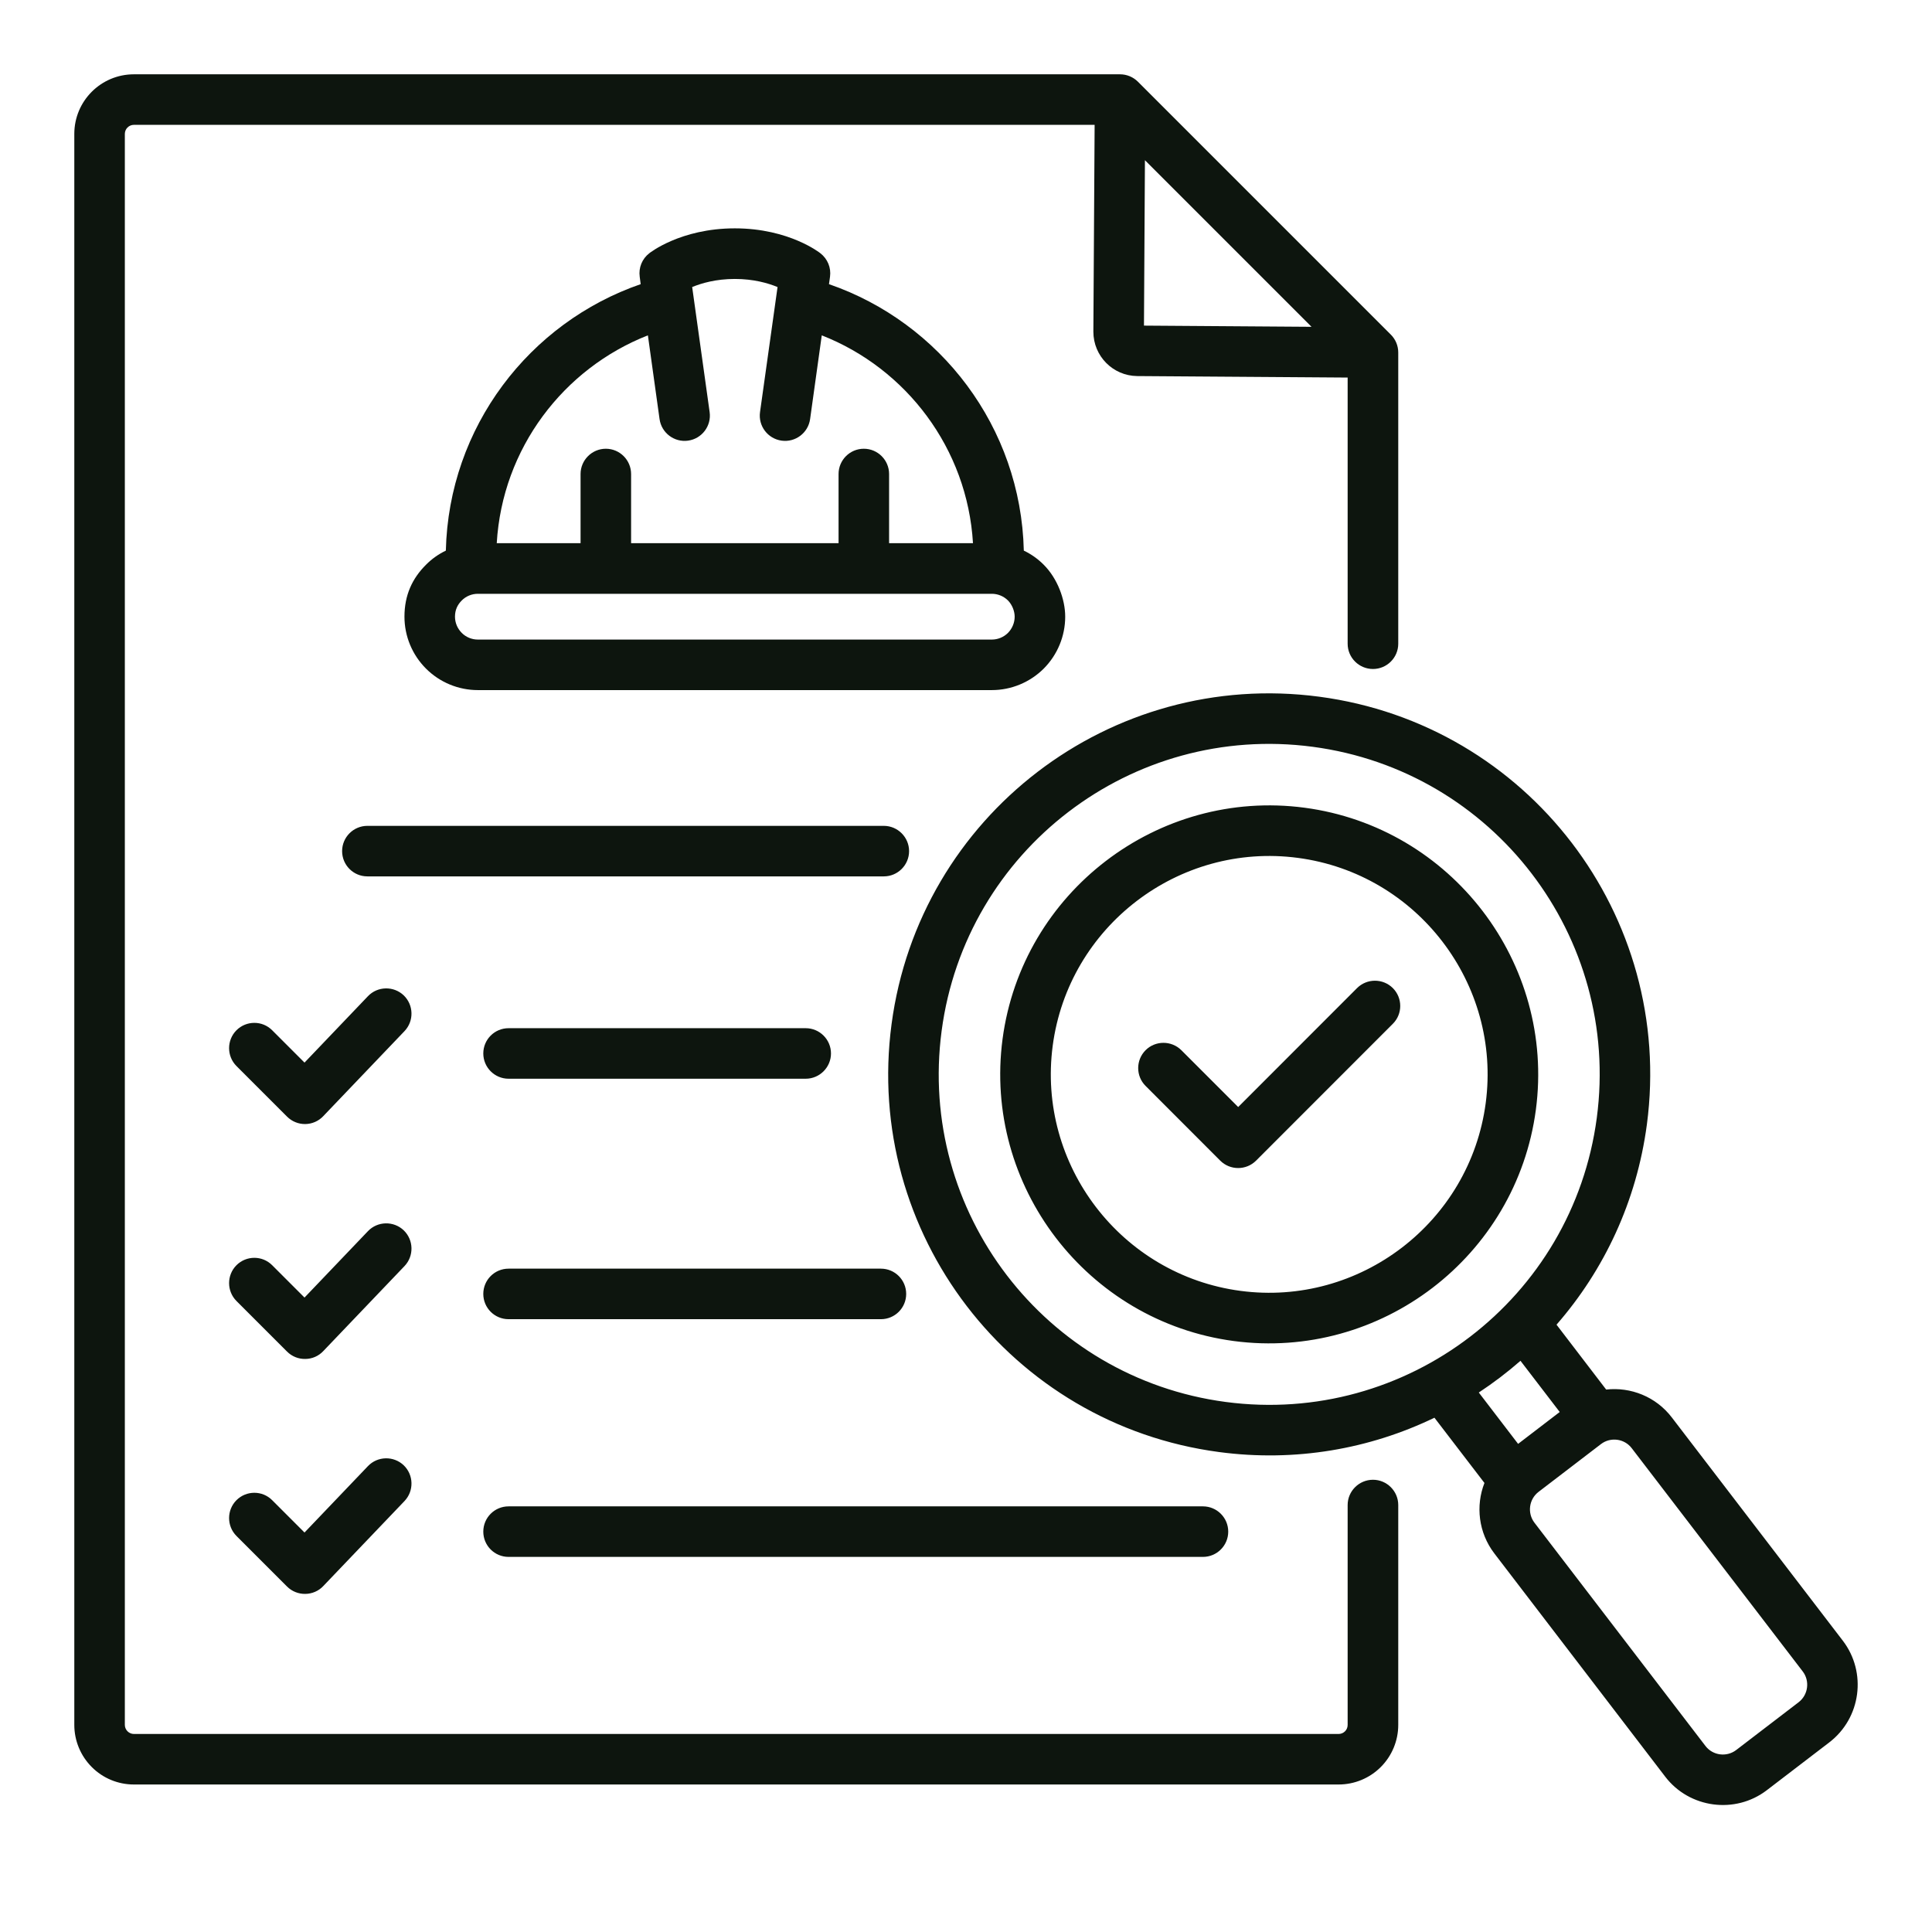 <?xml version="1.0" encoding="UTF-8"?> <svg xmlns="http://www.w3.org/2000/svg" width="26" height="26" viewBox="0 0 26 26" fill="none"><path fill-rule="evenodd" clip-rule="evenodd" d="M14.731 1.68H1.802C1.735 1.68 1.68 1.735 1.68 1.802V23.213C1.68 23.245 1.693 23.276 1.716 23.299C1.739 23.322 1.77 23.335 1.802 23.335H18.014C18.047 23.335 18.078 23.322 18.101 23.299C18.124 23.276 18.136 23.245 18.136 23.213V20.254C18.136 20.067 18.289 19.914 18.477 19.914C18.664 19.914 18.817 20.067 18.817 20.254V23.213C18.817 23.426 18.732 23.63 18.582 23.78C18.431 23.931 18.227 24.015 18.014 24.015H1.802C1.589 24.015 1.385 23.931 1.235 23.78C1.085 23.63 1 23.426 1 23.213V1.802C1 1.359 1.359 1 1.802 1H15.073C15.163 1 15.25 1.036 15.314 1.1L18.717 4.503C18.781 4.567 18.817 4.653 18.817 4.744V8.663C18.817 8.851 18.664 9.003 18.477 9.003C18.289 9.003 18.136 8.851 18.136 8.663V5.081L15.305 5.061C15.305 5.061 15.304 5.061 15.303 5.061C14.976 5.057 14.714 4.791 14.714 4.464C14.714 4.464 14.714 4.463 14.714 4.462L14.731 1.68ZM17.65 4.398L15.408 2.156C15.403 2.946 15.396 4.07 15.395 4.382L17.65 4.398ZM13.778 7.41C13.877 7.457 13.967 7.521 14.046 7.6C14.231 7.785 14.335 8.066 14.335 8.299C14.335 8.561 14.231 8.812 14.046 8.998C13.86 9.183 13.609 9.287 13.347 9.287H6.431C6.169 9.287 5.918 9.183 5.733 8.998C5.547 8.812 5.443 8.561 5.443 8.299C5.443 8.01 5.547 7.785 5.733 7.6C5.811 7.521 5.902 7.457 6 7.41C6.039 5.747 7.124 4.341 8.622 3.824L8.609 3.725C8.592 3.603 8.641 3.483 8.738 3.408C8.738 3.408 9.155 3.073 9.889 3.073C10.623 3.073 11.04 3.408 11.04 3.408C11.137 3.483 11.187 3.603 11.17 3.725L11.156 3.824C12.654 4.341 13.739 5.747 13.778 7.41ZM6.685 7.31H7.813V6.379C7.813 6.192 7.966 6.039 8.153 6.039C8.341 6.039 8.493 6.192 8.493 6.379V7.31H11.285V6.379C11.285 6.192 11.437 6.039 11.625 6.039C11.813 6.039 11.965 6.192 11.965 6.379V7.31H13.094C13.018 6.035 12.196 4.959 11.059 4.513L10.902 5.64C10.876 5.826 10.704 5.956 10.518 5.93C10.332 5.904 10.202 5.732 10.228 5.546C10.228 5.546 10.464 3.863 10.464 3.863C10.338 3.811 10.143 3.754 9.889 3.754C9.636 3.754 9.44 3.811 9.315 3.863L9.55 5.546C9.576 5.732 9.446 5.904 9.26 5.93C9.074 5.956 8.902 5.826 8.876 5.64L8.719 4.513C7.582 4.959 6.76 6.035 6.685 7.31ZM13.347 7.991H6.431C6.35 7.991 6.271 8.023 6.214 8.081C6.156 8.139 6.123 8.209 6.123 8.299C6.123 8.381 6.156 8.459 6.214 8.517C6.271 8.575 6.35 8.607 6.431 8.607H13.347C13.428 8.607 13.507 8.575 13.565 8.517C13.622 8.459 13.655 8.38 13.655 8.299C13.655 8.226 13.622 8.139 13.565 8.081C13.507 8.023 13.428 7.991 13.347 7.991ZM19.304 19.079C18.434 19.499 17.435 19.678 16.406 19.541C13.599 19.169 11.625 16.591 11.998 13.784C12.37 10.977 14.948 9.003 17.755 9.376C20.562 9.748 22.535 12.326 22.163 15.133C22.025 16.17 21.587 17.093 20.947 17.827L21.615 18.7C21.944 18.663 22.285 18.795 22.499 19.076L24.8 22.08C25.126 22.506 25.045 23.121 24.618 23.448L23.778 24.091C23.352 24.418 22.735 24.335 22.41 23.91L20.11 20.905C19.896 20.625 19.857 20.264 19.977 19.957L19.304 19.079ZM20.462 18.313C20.285 18.468 20.098 18.61 19.901 18.74L20.43 19.431C20.585 19.312 20.834 19.122 20.99 19.002L20.462 18.313ZM20.705 20.077C20.576 20.176 20.551 20.362 20.65 20.492L22.951 23.496L22.951 23.496C23.049 23.625 23.236 23.65 23.365 23.551L24.205 22.908C24.334 22.809 24.359 22.622 24.26 22.493L21.959 19.489C21.861 19.36 21.674 19.335 21.545 19.434L20.705 20.077ZM17.666 10.05C15.231 9.727 12.995 11.439 12.672 13.873C12.349 16.308 14.061 18.544 16.495 18.867C18.93 19.19 21.166 17.478 21.489 15.043C21.812 12.609 20.1 10.373 17.666 10.05ZM16.604 18.047C14.628 17.784 13.23 15.959 13.492 13.982C13.755 12.006 15.581 10.608 17.557 10.87C19.533 11.133 20.931 12.959 20.669 14.935C20.406 16.911 18.581 18.309 16.604 18.047ZM16.694 17.372C18.299 17.585 19.781 16.45 19.994 14.845C20.207 13.241 19.073 11.758 17.467 11.545C15.863 11.332 14.38 12.467 14.167 14.072C13.954 15.677 15.089 17.159 16.694 17.372ZM16.663 14.898L18.263 13.297C18.396 13.165 18.611 13.165 18.744 13.297C18.877 13.43 18.877 13.646 18.744 13.778L16.903 15.62C16.77 15.752 16.555 15.752 16.422 15.62L15.417 14.614C15.284 14.482 15.284 14.266 15.417 14.133C15.549 14.001 15.765 14.001 15.898 14.133L16.663 14.898ZM4.944 11.794C4.756 11.794 4.604 11.642 4.604 11.454C4.604 11.267 4.756 11.114 4.944 11.114H11.894C12.081 11.114 12.234 11.267 12.234 11.454C12.234 11.642 12.081 11.794 11.894 11.794H4.944ZM6.844 14.517C6.656 14.517 6.504 14.364 6.504 14.177C6.504 13.989 6.656 13.837 6.844 13.837H10.843C11.03 13.837 11.183 13.989 11.183 14.177C11.183 14.364 11.03 14.517 10.843 14.517H6.844ZM6.844 17.753C6.656 17.753 6.504 17.601 6.504 17.413C6.504 17.225 6.656 17.073 6.844 17.073H11.855C12.043 17.073 12.195 17.225 12.195 17.413C12.195 17.601 12.043 17.753 11.855 17.753H6.844ZM6.844 20.952C6.656 20.952 6.504 20.8 6.504 20.612C6.504 20.424 6.656 20.272 6.844 20.272H16.189C16.376 20.272 16.529 20.424 16.529 20.612C16.529 20.8 16.376 20.952 16.189 20.952H6.844ZM4.952 13.406C5.081 13.271 5.297 13.266 5.433 13.395C5.568 13.525 5.573 13.74 5.444 13.876L4.35 15.021C4.287 15.088 4.199 15.126 4.108 15.127C4.016 15.128 3.928 15.092 3.863 15.027L3.182 14.346C3.05 14.213 3.05 13.998 3.182 13.865C3.315 13.732 3.531 13.732 3.663 13.865L4.098 14.3L4.952 13.406ZM4.952 16.568C5.081 16.433 5.297 16.428 5.433 16.557C5.568 16.687 5.573 16.902 5.444 17.038L4.35 18.183C4.287 18.25 4.199 18.288 4.108 18.288C4.016 18.29 3.928 18.254 3.863 18.189L3.182 17.508C3.05 17.375 3.05 17.16 3.182 17.027C3.315 16.894 3.531 16.894 3.663 17.027L4.098 17.462L4.952 16.568ZM4.952 19.73C5.081 19.595 5.297 19.59 5.433 19.719C5.568 19.849 5.573 20.064 5.444 20.2L4.35 21.345C4.287 21.412 4.199 21.449 4.108 21.45C4.016 21.451 3.928 21.416 3.863 21.351L3.182 20.67C3.05 20.537 3.05 20.322 3.182 20.189C3.315 20.056 3.531 20.056 3.663 20.189L4.098 20.624L4.952 19.73Z" fill="#0D150E"></path></svg> 